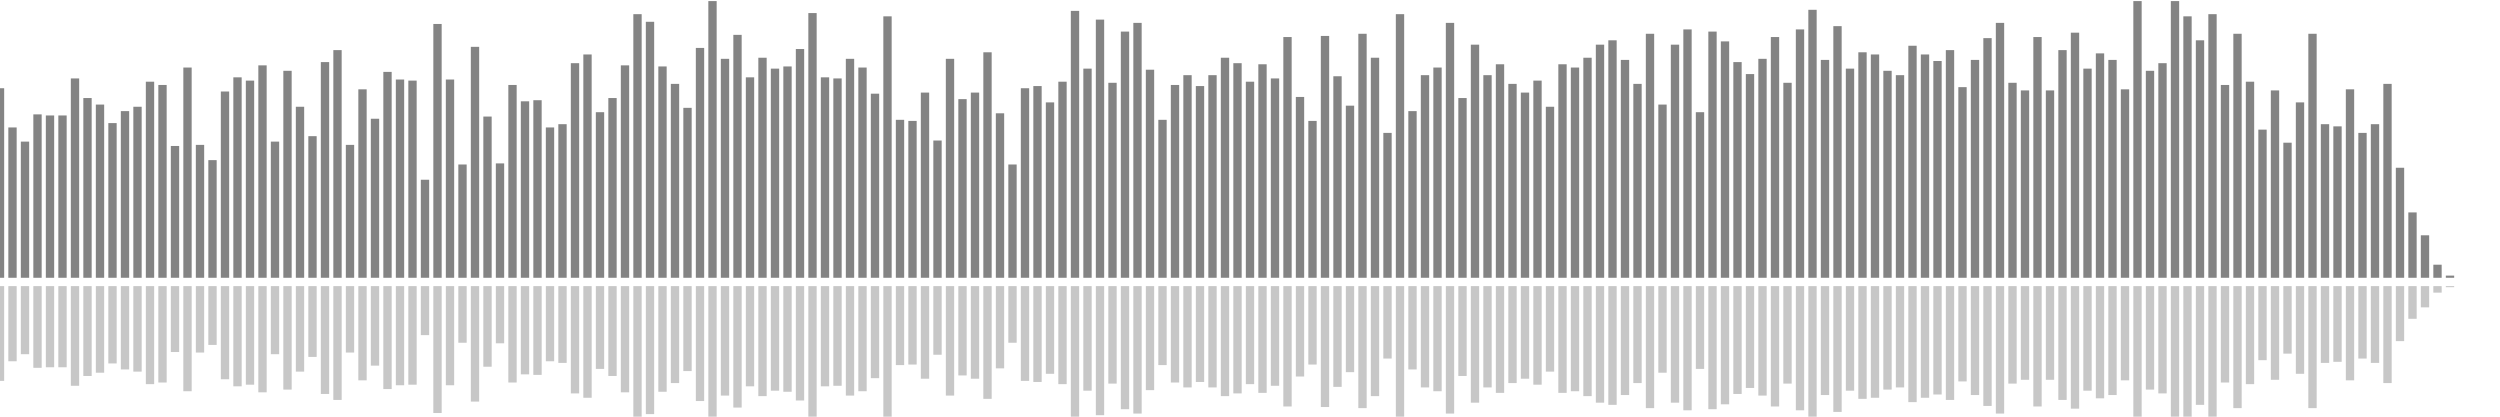 <?xml version="1.0" encoding="UTF-8"?>
<svg version="1.1" width="600" height="100" xmlns="http://www.w3.org/2000/svg">
  <line x1="0" y1="66.667" x2="0" y2="21.176" stroke="#848484" stroke-width="2"/>
  <line x1="0" y1="68.667" x2="0" y2="91.412" stroke="#c7c7c7" stroke-width="2"/>
  <line x1="3" y1="66.667" x2="3" y2="30.588" stroke="#848484" stroke-width="2"/>
  <line x1="3" y1="68.667" x2="3" y2="86.706" stroke="#c7c7c7" stroke-width="2"/>
  <line x1="6" y1="66.667" x2="6" y2="33.987" stroke="#848484" stroke-width="2"/>
  <line x1="6" y1="68.667" x2="6" y2="85.007" stroke="#c7c7c7" stroke-width="2"/>
  <line x1="9" y1="66.667" x2="9" y2="27.451" stroke="#848484" stroke-width="2"/>
  <line x1="9" y1="68.667" x2="9" y2="88.275" stroke="#c7c7c7" stroke-width="2"/>
  <line x1="12" y1="66.667" x2="12" y2="27.712" stroke="#848484" stroke-width="2"/>
  <line x1="12" y1="68.667" x2="12" y2="88.144" stroke="#c7c7c7" stroke-width="2"/>
  <line x1="15" y1="66.667" x2="15" y2="27.712" stroke="#848484" stroke-width="2"/>
  <line x1="15" y1="68.667" x2="15" y2="88.144" stroke="#c7c7c7" stroke-width="2"/>
  <line x1="18" y1="66.667" x2="18" y2="18.824" stroke="#848484" stroke-width="2"/>
  <line x1="18" y1="68.667" x2="18" y2="92.588" stroke="#c7c7c7" stroke-width="2"/>
  <line x1="21" y1="66.667" x2="21" y2="23.529" stroke="#848484" stroke-width="2"/>
  <line x1="21" y1="68.667" x2="21" y2="90.235" stroke="#c7c7c7" stroke-width="2"/>
  <line x1="24" y1="66.667" x2="24" y2="25.098" stroke="#848484" stroke-width="2"/>
  <line x1="24" y1="68.667" x2="24" y2="89.451" stroke="#c7c7c7" stroke-width="2"/>
  <line x1="27" y1="66.667" x2="27" y2="29.542" stroke="#848484" stroke-width="2"/>
  <line x1="27" y1="68.667" x2="27" y2="87.229" stroke="#c7c7c7" stroke-width="2"/>
  <line x1="30" y1="66.667" x2="30" y2="26.667" stroke="#848484" stroke-width="2"/>
  <line x1="30" y1="68.667" x2="30" y2="88.667" stroke="#c7c7c7" stroke-width="2"/>
  <line x1="33" y1="66.667" x2="33" y2="25.621" stroke="#848484" stroke-width="2"/>
  <line x1="33" y1="68.667" x2="33" y2="89.19" stroke="#c7c7c7" stroke-width="2"/>
  <line x1="36" y1="66.667" x2="36" y2="19.608" stroke="#848484" stroke-width="2"/>
  <line x1="36" y1="68.667" x2="36" y2="92.196" stroke="#c7c7c7" stroke-width="2"/>
  <line x1="39" y1="66.667" x2="39" y2="20.392" stroke="#848484" stroke-width="2"/>
  <line x1="39" y1="68.667" x2="39" y2="91.804" stroke="#c7c7c7" stroke-width="2"/>
  <line x1="42" y1="66.667" x2="42" y2="35.033" stroke="#848484" stroke-width="2"/>
  <line x1="42" y1="68.667" x2="42" y2="84.484" stroke="#c7c7c7" stroke-width="2"/>
  <line x1="45" y1="66.667" x2="45" y2="16.209" stroke="#848484" stroke-width="2"/>
  <line x1="45" y1="68.667" x2="45" y2="93.895" stroke="#c7c7c7" stroke-width="2"/>
  <line x1="48" y1="66.667" x2="48" y2="34.771" stroke="#848484" stroke-width="2"/>
  <line x1="48" y1="68.667" x2="48" y2="84.614" stroke="#c7c7c7" stroke-width="2"/>
  <line x1="51" y1="66.667" x2="51" y2="38.431" stroke="#848484" stroke-width="2"/>
  <line x1="51" y1="68.667" x2="51" y2="82.784" stroke="#c7c7c7" stroke-width="2"/>
  <line x1="54" y1="66.667" x2="54" y2="21.961" stroke="#848484" stroke-width="2"/>
  <line x1="54" y1="68.667" x2="54" y2="91.02" stroke="#c7c7c7" stroke-width="2"/>
  <line x1="57" y1="66.667" x2="57" y2="18.562" stroke="#848484" stroke-width="2"/>
  <line x1="57" y1="68.667" x2="57" y2="92.719" stroke="#c7c7c7" stroke-width="2"/>
  <line x1="60" y1="66.667" x2="60" y2="19.346" stroke="#848484" stroke-width="2"/>
  <line x1="60" y1="68.667" x2="60" y2="92.327" stroke="#c7c7c7" stroke-width="2"/>
  <line x1="63" y1="66.667" x2="63" y2="15.686" stroke="#848484" stroke-width="2"/>
  <line x1="63" y1="68.667" x2="63" y2="94.157" stroke="#c7c7c7" stroke-width="2"/>
  <line x1="66" y1="66.667" x2="66" y2="33.987" stroke="#848484" stroke-width="2"/>
  <line x1="66" y1="68.667" x2="66" y2="85.007" stroke="#c7c7c7" stroke-width="2"/>
  <line x1="69" y1="66.667" x2="69" y2="16.993" stroke="#848484" stroke-width="2"/>
  <line x1="69" y1="68.667" x2="69" y2="93.503" stroke="#c7c7c7" stroke-width="2"/>
  <line x1="72" y1="66.667" x2="72" y2="25.621" stroke="#848484" stroke-width="2"/>
  <line x1="72" y1="68.667" x2="72" y2="89.19" stroke="#c7c7c7" stroke-width="2"/>
  <line x1="75" y1="66.667" x2="75" y2="32.68" stroke="#848484" stroke-width="2"/>
  <line x1="75" y1="68.667" x2="75" y2="85.66" stroke="#c7c7c7" stroke-width="2"/>
  <line x1="78" y1="66.667" x2="78" y2="14.902" stroke="#848484" stroke-width="2"/>
  <line x1="78" y1="68.667" x2="78" y2="94.549" stroke="#c7c7c7" stroke-width="2"/>
  <line x1="81" y1="66.667" x2="81" y2="12.026" stroke="#848484" stroke-width="2"/>
  <line x1="81" y1="68.667" x2="81" y2="95.987" stroke="#c7c7c7" stroke-width="2"/>
  <line x1="84" y1="66.667" x2="84" y2="34.771" stroke="#848484" stroke-width="2"/>
  <line x1="84" y1="68.667" x2="84" y2="84.614" stroke="#c7c7c7" stroke-width="2"/>
  <line x1="87" y1="66.667" x2="87" y2="21.438" stroke="#848484" stroke-width="2"/>
  <line x1="87" y1="68.667" x2="87" y2="91.281" stroke="#c7c7c7" stroke-width="2"/>
  <line x1="90" y1="66.667" x2="90" y2="28.497" stroke="#848484" stroke-width="2"/>
  <line x1="90" y1="68.667" x2="90" y2="87.752" stroke="#c7c7c7" stroke-width="2"/>
  <line x1="93" y1="66.667" x2="93" y2="17.255" stroke="#848484" stroke-width="2"/>
  <line x1="93" y1="68.667" x2="93" y2="93.373" stroke="#c7c7c7" stroke-width="2"/>
  <line x1="96" y1="66.667" x2="96" y2="19.085" stroke="#848484" stroke-width="2"/>
  <line x1="96" y1="68.667" x2="96" y2="92.458" stroke="#c7c7c7" stroke-width="2"/>
  <line x1="99" y1="66.667" x2="99" y2="19.346" stroke="#848484" stroke-width="2"/>
  <line x1="99" y1="68.667" x2="99" y2="92.327" stroke="#c7c7c7" stroke-width="2"/>
  <line x1="102" y1="66.667" x2="102" y2="43.137" stroke="#848484" stroke-width="2"/>
  <line x1="102" y1="68.667" x2="102" y2="80.431" stroke="#c7c7c7" stroke-width="2"/>
  <line x1="105" y1="66.667" x2="105" y2="5.752" stroke="#848484" stroke-width="2"/>
  <line x1="105" y1="68.667" x2="105" y2="99.124" stroke="#c7c7c7" stroke-width="2"/>
  <line x1="108" y1="66.667" x2="108" y2="19.085" stroke="#848484" stroke-width="2"/>
  <line x1="108" y1="68.667" x2="108" y2="92.458" stroke="#c7c7c7" stroke-width="2"/>
  <line x1="111" y1="66.667" x2="111" y2="39.477" stroke="#848484" stroke-width="2"/>
  <line x1="111" y1="68.667" x2="111" y2="82.261" stroke="#c7c7c7" stroke-width="2"/>
  <line x1="114" y1="66.667" x2="114" y2="11.242" stroke="#848484" stroke-width="2"/>
  <line x1="114" y1="68.667" x2="114" y2="96.379" stroke="#c7c7c7" stroke-width="2"/>
  <line x1="117" y1="66.667" x2="117" y2="27.974" stroke="#848484" stroke-width="2"/>
  <line x1="117" y1="68.667" x2="117" y2="88.013" stroke="#c7c7c7" stroke-width="2"/>
  <line x1="120" y1="66.667" x2="120" y2="39.216" stroke="#848484" stroke-width="2"/>
  <line x1="120" y1="68.667" x2="120" y2="82.392" stroke="#c7c7c7" stroke-width="2"/>
  <line x1="123" y1="66.667" x2="123" y2="20.392" stroke="#848484" stroke-width="2"/>
  <line x1="123" y1="68.667" x2="123" y2="91.804" stroke="#c7c7c7" stroke-width="2"/>
  <line x1="126" y1="66.667" x2="126" y2="24.314" stroke="#848484" stroke-width="2"/>
  <line x1="126" y1="68.667" x2="126" y2="89.843" stroke="#c7c7c7" stroke-width="2"/>
  <line x1="129" y1="66.667" x2="129" y2="24.052" stroke="#848484" stroke-width="2"/>
  <line x1="129" y1="68.667" x2="129" y2="89.974" stroke="#c7c7c7" stroke-width="2"/>
  <line x1="132" y1="66.667" x2="132" y2="30.588" stroke="#848484" stroke-width="2"/>
  <line x1="132" y1="68.667" x2="132" y2="86.706" stroke="#c7c7c7" stroke-width="2"/>
  <line x1="135" y1="66.667" x2="135" y2="29.804" stroke="#848484" stroke-width="2"/>
  <line x1="135" y1="68.667" x2="135" y2="87.098" stroke="#c7c7c7" stroke-width="2"/>
  <line x1="138" y1="66.667" x2="138" y2="15.163" stroke="#848484" stroke-width="2"/>
  <line x1="138" y1="68.667" x2="138" y2="94.418" stroke="#c7c7c7" stroke-width="2"/>
  <line x1="141" y1="66.667" x2="141" y2="13.072" stroke="#848484" stroke-width="2"/>
  <line x1="141" y1="68.667" x2="141" y2="95.464" stroke="#c7c7c7" stroke-width="2"/>
  <line x1="144" y1="66.667" x2="144" y2="26.928" stroke="#848484" stroke-width="2"/>
  <line x1="144" y1="68.667" x2="144" y2="88.536" stroke="#c7c7c7" stroke-width="2"/>
  <line x1="147" y1="66.667" x2="147" y2="23.529" stroke="#848484" stroke-width="2"/>
  <line x1="147" y1="68.667" x2="147" y2="90.235" stroke="#c7c7c7" stroke-width="2"/>
  <line x1="150" y1="66.667" x2="150" y2="15.686" stroke="#848484" stroke-width="2"/>
  <line x1="150" y1="68.667" x2="150" y2="94.157" stroke="#c7c7c7" stroke-width="2"/>
  <line x1="153" y1="66.667" x2="153" y2="3.399" stroke="#848484" stroke-width="2"/>
  <line x1="153" y1="68.667" x2="153" y2="100.301" stroke="#c7c7c7" stroke-width="2"/>
  <line x1="156" y1="66.667" x2="156" y2="5.229" stroke="#848484" stroke-width="2"/>
  <line x1="156" y1="68.667" x2="156" y2="99.386" stroke="#c7c7c7" stroke-width="2"/>
  <line x1="159" y1="66.667" x2="159" y2="15.948" stroke="#848484" stroke-width="2"/>
  <line x1="159" y1="68.667" x2="159" y2="94.026" stroke="#c7c7c7" stroke-width="2"/>
  <line x1="162" y1="66.667" x2="162" y2="20.131" stroke="#848484" stroke-width="2"/>
  <line x1="162" y1="68.667" x2="162" y2="91.935" stroke="#c7c7c7" stroke-width="2"/>
  <line x1="165" y1="66.667" x2="165" y2="25.882" stroke="#848484" stroke-width="2"/>
  <line x1="165" y1="68.667" x2="165" y2="89.059" stroke="#c7c7c7" stroke-width="2"/>
  <line x1="168" y1="66.667" x2="168" y2="11.503" stroke="#848484" stroke-width="2"/>
  <line x1="168" y1="68.667" x2="168" y2="96.248" stroke="#c7c7c7" stroke-width="2"/>
  <line x1="171" y1="66.667" x2="171" y2="0.261" stroke="#848484" stroke-width="2"/>
  <line x1="171" y1="68.667" x2="171" y2="101.869" stroke="#c7c7c7" stroke-width="2"/>
  <line x1="174" y1="66.667" x2="174" y2="14.118" stroke="#848484" stroke-width="2"/>
  <line x1="174" y1="68.667" x2="174" y2="94.941" stroke="#c7c7c7" stroke-width="2"/>
  <line x1="177" y1="66.667" x2="177" y2="8.366" stroke="#848484" stroke-width="2"/>
  <line x1="177" y1="68.667" x2="177" y2="97.817" stroke="#c7c7c7" stroke-width="2"/>
  <line x1="180" y1="66.667" x2="180" y2="18.562" stroke="#848484" stroke-width="2"/>
  <line x1="180" y1="68.667" x2="180" y2="92.719" stroke="#c7c7c7" stroke-width="2"/>
  <line x1="183" y1="66.667" x2="183" y2="13.856" stroke="#848484" stroke-width="2"/>
  <line x1="183" y1="68.667" x2="183" y2="95.072" stroke="#c7c7c7" stroke-width="2"/>
  <line x1="186" y1="66.667" x2="186" y2="16.471" stroke="#848484" stroke-width="2"/>
  <line x1="186" y1="68.667" x2="186" y2="93.765" stroke="#c7c7c7" stroke-width="2"/>
  <line x1="189" y1="66.667" x2="189" y2="15.948" stroke="#848484" stroke-width="2"/>
  <line x1="189" y1="68.667" x2="189" y2="94.026" stroke="#c7c7c7" stroke-width="2"/>
  <line x1="192" y1="66.667" x2="192" y2="11.765" stroke="#848484" stroke-width="2"/>
  <line x1="192" y1="68.667" x2="192" y2="96.118" stroke="#c7c7c7" stroke-width="2"/>
  <line x1="195" y1="66.667" x2="195" y2="3.137" stroke="#848484" stroke-width="2"/>
  <line x1="195" y1="68.667" x2="195" y2="100.431" stroke="#c7c7c7" stroke-width="2"/>
  <line x1="198" y1="66.667" x2="198" y2="18.562" stroke="#848484" stroke-width="2"/>
  <line x1="198" y1="68.667" x2="198" y2="92.719" stroke="#c7c7c7" stroke-width="2"/>
  <line x1="201" y1="66.667" x2="201" y2="18.824" stroke="#848484" stroke-width="2"/>
  <line x1="201" y1="68.667" x2="201" y2="92.588" stroke="#c7c7c7" stroke-width="2"/>
  <line x1="204" y1="66.667" x2="204" y2="14.118" stroke="#848484" stroke-width="2"/>
  <line x1="204" y1="68.667" x2="204" y2="94.941" stroke="#c7c7c7" stroke-width="2"/>
  <line x1="207" y1="66.667" x2="207" y2="16.209" stroke="#848484" stroke-width="2"/>
  <line x1="207" y1="68.667" x2="207" y2="93.895" stroke="#c7c7c7" stroke-width="2"/>
  <line x1="210" y1="66.667" x2="210" y2="22.484" stroke="#848484" stroke-width="2"/>
  <line x1="210" y1="68.667" x2="210" y2="90.758" stroke="#c7c7c7" stroke-width="2"/>
  <line x1="213" y1="66.667" x2="213" y2="3.922" stroke="#848484" stroke-width="2"/>
  <line x1="213" y1="68.667" x2="213" y2="100.039" stroke="#c7c7c7" stroke-width="2"/>
  <line x1="216" y1="66.667" x2="216" y2="28.758" stroke="#848484" stroke-width="2"/>
  <line x1="216" y1="68.667" x2="216" y2="87.621" stroke="#c7c7c7" stroke-width="2"/>
  <line x1="219" y1="66.667" x2="219" y2="29.02" stroke="#848484" stroke-width="2"/>
  <line x1="219" y1="68.667" x2="219" y2="87.49" stroke="#c7c7c7" stroke-width="2"/>
  <line x1="222" y1="66.667" x2="222" y2="22.222" stroke="#848484" stroke-width="2"/>
  <line x1="222" y1="68.667" x2="222" y2="90.889" stroke="#c7c7c7" stroke-width="2"/>
  <line x1="225" y1="66.667" x2="225" y2="33.725" stroke="#848484" stroke-width="2"/>
  <line x1="225" y1="68.667" x2="225" y2="85.137" stroke="#c7c7c7" stroke-width="2"/>
  <line x1="228" y1="66.667" x2="228" y2="14.118" stroke="#848484" stroke-width="2"/>
  <line x1="228" y1="68.667" x2="228" y2="94.941" stroke="#c7c7c7" stroke-width="2"/>
  <line x1="231" y1="66.667" x2="231" y2="23.791" stroke="#848484" stroke-width="2"/>
  <line x1="231" y1="68.667" x2="231" y2="90.105" stroke="#c7c7c7" stroke-width="2"/>
  <line x1="234" y1="66.667" x2="234" y2="22.222" stroke="#848484" stroke-width="2"/>
  <line x1="234" y1="68.667" x2="234" y2="90.889" stroke="#c7c7c7" stroke-width="2"/>
  <line x1="237" y1="66.667" x2="237" y2="12.549" stroke="#848484" stroke-width="2"/>
  <line x1="237" y1="68.667" x2="237" y2="95.725" stroke="#c7c7c7" stroke-width="2"/>
  <line x1="240" y1="66.667" x2="240" y2="27.19" stroke="#848484" stroke-width="2"/>
  <line x1="240" y1="68.667" x2="240" y2="88.405" stroke="#c7c7c7" stroke-width="2"/>
  <line x1="243" y1="66.667" x2="243" y2="39.477" stroke="#848484" stroke-width="2"/>
  <line x1="243" y1="68.667" x2="243" y2="82.261" stroke="#c7c7c7" stroke-width="2"/>
  <line x1="246" y1="66.667" x2="246" y2="21.176" stroke="#848484" stroke-width="2"/>
  <line x1="246" y1="68.667" x2="246" y2="91.412" stroke="#c7c7c7" stroke-width="2"/>
  <line x1="249" y1="66.667" x2="249" y2="20.654" stroke="#848484" stroke-width="2"/>
  <line x1="249" y1="68.667" x2="249" y2="91.673" stroke="#c7c7c7" stroke-width="2"/>
  <line x1="252" y1="66.667" x2="252" y2="24.575" stroke="#848484" stroke-width="2"/>
  <line x1="252" y1="68.667" x2="252" y2="89.712" stroke="#c7c7c7" stroke-width="2"/>
  <line x1="255" y1="66.667" x2="255" y2="19.608" stroke="#848484" stroke-width="2"/>
  <line x1="255" y1="68.667" x2="255" y2="92.196" stroke="#c7c7c7" stroke-width="2"/>
  <line x1="258" y1="66.667" x2="258" y2="2.614" stroke="#848484" stroke-width="2"/>
  <line x1="258" y1="68.667" x2="258" y2="100.693" stroke="#c7c7c7" stroke-width="2"/>
  <line x1="261" y1="66.667" x2="261" y2="16.471" stroke="#848484" stroke-width="2"/>
  <line x1="261" y1="68.667" x2="261" y2="93.765" stroke="#c7c7c7" stroke-width="2"/>
  <line x1="264" y1="66.667" x2="264" y2="4.706" stroke="#848484" stroke-width="2"/>
  <line x1="264" y1="68.667" x2="264" y2="99.647" stroke="#c7c7c7" stroke-width="2"/>
  <line x1="267" y1="66.667" x2="267" y2="19.869" stroke="#848484" stroke-width="2"/>
  <line x1="267" y1="68.667" x2="267" y2="92.065" stroke="#c7c7c7" stroke-width="2"/>
  <line x1="270" y1="66.667" x2="270" y2="7.582" stroke="#848484" stroke-width="2"/>
  <line x1="270" y1="68.667" x2="270" y2="98.209" stroke="#c7c7c7" stroke-width="2"/>
  <line x1="273" y1="66.667" x2="273" y2="5.49" stroke="#848484" stroke-width="2"/>
  <line x1="273" y1="68.667" x2="273" y2="99.255" stroke="#c7c7c7" stroke-width="2"/>
  <line x1="276" y1="66.667" x2="276" y2="16.732" stroke="#848484" stroke-width="2"/>
  <line x1="276" y1="68.667" x2="276" y2="93.634" stroke="#c7c7c7" stroke-width="2"/>
  <line x1="279" y1="66.667" x2="279" y2="28.758" stroke="#848484" stroke-width="2"/>
  <line x1="279" y1="68.667" x2="279" y2="87.621" stroke="#c7c7c7" stroke-width="2"/>
  <line x1="282" y1="66.667" x2="282" y2="20.392" stroke="#848484" stroke-width="2"/>
  <line x1="282" y1="68.667" x2="282" y2="91.804" stroke="#c7c7c7" stroke-width="2"/>
  <line x1="285" y1="66.667" x2="285" y2="18.039" stroke="#848484" stroke-width="2"/>
  <line x1="285" y1="68.667" x2="285" y2="92.98" stroke="#c7c7c7" stroke-width="2"/>
  <line x1="288" y1="66.667" x2="288" y2="20.654" stroke="#848484" stroke-width="2"/>
  <line x1="288" y1="68.667" x2="288" y2="91.673" stroke="#c7c7c7" stroke-width="2"/>
  <line x1="291" y1="66.667" x2="291" y2="18.039" stroke="#848484" stroke-width="2"/>
  <line x1="291" y1="68.667" x2="291" y2="92.98" stroke="#c7c7c7" stroke-width="2"/>
  <line x1="294" y1="66.667" x2="294" y2="13.856" stroke="#848484" stroke-width="2"/>
  <line x1="294" y1="68.667" x2="294" y2="95.072" stroke="#c7c7c7" stroke-width="2"/>
  <line x1="297" y1="66.667" x2="297" y2="15.163" stroke="#848484" stroke-width="2"/>
  <line x1="297" y1="68.667" x2="297" y2="94.418" stroke="#c7c7c7" stroke-width="2"/>
  <line x1="300" y1="66.667" x2="300" y2="19.608" stroke="#848484" stroke-width="2"/>
  <line x1="300" y1="68.667" x2="300" y2="92.196" stroke="#c7c7c7" stroke-width="2"/>
  <line x1="303" y1="66.667" x2="303" y2="15.425" stroke="#848484" stroke-width="2"/>
  <line x1="303" y1="68.667" x2="303" y2="94.288" stroke="#c7c7c7" stroke-width="2"/>
  <line x1="306" y1="66.667" x2="306" y2="18.824" stroke="#848484" stroke-width="2"/>
  <line x1="306" y1="68.667" x2="306" y2="92.588" stroke="#c7c7c7" stroke-width="2"/>
  <line x1="309" y1="66.667" x2="309" y2="8.889" stroke="#848484" stroke-width="2"/>
  <line x1="309" y1="68.667" x2="309" y2="97.556" stroke="#c7c7c7" stroke-width="2"/>
  <line x1="312" y1="66.667" x2="312" y2="23.268" stroke="#848484" stroke-width="2"/>
  <line x1="312" y1="68.667" x2="312" y2="90.366" stroke="#c7c7c7" stroke-width="2"/>
  <line x1="315" y1="66.667" x2="315" y2="29.02" stroke="#848484" stroke-width="2"/>
  <line x1="315" y1="68.667" x2="315" y2="87.49" stroke="#c7c7c7" stroke-width="2"/>
  <line x1="318" y1="66.667" x2="318" y2="8.627" stroke="#848484" stroke-width="2"/>
  <line x1="318" y1="68.667" x2="318" y2="97.686" stroke="#c7c7c7" stroke-width="2"/>
  <line x1="321" y1="66.667" x2="321" y2="18.301" stroke="#848484" stroke-width="2"/>
  <line x1="321" y1="68.667" x2="321" y2="92.85" stroke="#c7c7c7" stroke-width="2"/>
  <line x1="324" y1="66.667" x2="324" y2="25.359" stroke="#848484" stroke-width="2"/>
  <line x1="324" y1="68.667" x2="324" y2="89.32" stroke="#c7c7c7" stroke-width="2"/>
  <line x1="327" y1="66.667" x2="327" y2="8.105" stroke="#848484" stroke-width="2"/>
  <line x1="327" y1="68.667" x2="327" y2="97.948" stroke="#c7c7c7" stroke-width="2"/>
  <line x1="330" y1="66.667" x2="330" y2="13.856" stroke="#848484" stroke-width="2"/>
  <line x1="330" y1="68.667" x2="330" y2="95.072" stroke="#c7c7c7" stroke-width="2"/>
  <line x1="333" y1="66.667" x2="333" y2="31.895" stroke="#848484" stroke-width="2"/>
  <line x1="333" y1="68.667" x2="333" y2="86.052" stroke="#c7c7c7" stroke-width="2"/>
  <line x1="336" y1="66.667" x2="336" y2="3.399" stroke="#848484" stroke-width="2"/>
  <line x1="336" y1="68.667" x2="336" y2="100.301" stroke="#c7c7c7" stroke-width="2"/>
  <line x1="339" y1="66.667" x2="339" y2="26.667" stroke="#848484" stroke-width="2"/>
  <line x1="339" y1="68.667" x2="339" y2="88.667" stroke="#c7c7c7" stroke-width="2"/>
  <line x1="342" y1="66.667" x2="342" y2="18.039" stroke="#848484" stroke-width="2"/>
  <line x1="342" y1="68.667" x2="342" y2="92.98" stroke="#c7c7c7" stroke-width="2"/>
  <line x1="345" y1="66.667" x2="345" y2="16.209" stroke="#848484" stroke-width="2"/>
  <line x1="345" y1="68.667" x2="345" y2="93.895" stroke="#c7c7c7" stroke-width="2"/>
  <line x1="348" y1="66.667" x2="348" y2="5.49" stroke="#848484" stroke-width="2"/>
  <line x1="348" y1="68.667" x2="348" y2="99.255" stroke="#c7c7c7" stroke-width="2"/>
  <line x1="351" y1="66.667" x2="351" y2="23.529" stroke="#848484" stroke-width="2"/>
  <line x1="351" y1="68.667" x2="351" y2="90.235" stroke="#c7c7c7" stroke-width="2"/>
  <line x1="354" y1="66.667" x2="354" y2="10.719" stroke="#848484" stroke-width="2"/>
  <line x1="354" y1="68.667" x2="354" y2="96.641" stroke="#c7c7c7" stroke-width="2"/>
  <line x1="357" y1="66.667" x2="357" y2="18.039" stroke="#848484" stroke-width="2"/>
  <line x1="357" y1="68.667" x2="357" y2="92.98" stroke="#c7c7c7" stroke-width="2"/>
  <line x1="360" y1="66.667" x2="360" y2="15.425" stroke="#848484" stroke-width="2"/>
  <line x1="360" y1="68.667" x2="360" y2="94.288" stroke="#c7c7c7" stroke-width="2"/>
  <line x1="363" y1="66.667" x2="363" y2="20.131" stroke="#848484" stroke-width="2"/>
  <line x1="363" y1="68.667" x2="363" y2="91.935" stroke="#c7c7c7" stroke-width="2"/>
  <line x1="366" y1="66.667" x2="366" y2="22.222" stroke="#848484" stroke-width="2"/>
  <line x1="366" y1="68.667" x2="366" y2="90.889" stroke="#c7c7c7" stroke-width="2"/>
  <line x1="369" y1="66.667" x2="369" y2="19.346" stroke="#848484" stroke-width="2"/>
  <line x1="369" y1="68.667" x2="369" y2="92.327" stroke="#c7c7c7" stroke-width="2"/>
  <line x1="372" y1="66.667" x2="372" y2="25.621" stroke="#848484" stroke-width="2"/>
  <line x1="372" y1="68.667" x2="372" y2="89.19" stroke="#c7c7c7" stroke-width="2"/>
  <line x1="375" y1="66.667" x2="375" y2="15.425" stroke="#848484" stroke-width="2"/>
  <line x1="375" y1="68.667" x2="375" y2="94.288" stroke="#c7c7c7" stroke-width="2"/>
  <line x1="378" y1="66.667" x2="378" y2="16.209" stroke="#848484" stroke-width="2"/>
  <line x1="378" y1="68.667" x2="378" y2="93.895" stroke="#c7c7c7" stroke-width="2"/>
  <line x1="381" y1="66.667" x2="381" y2="13.856" stroke="#848484" stroke-width="2"/>
  <line x1="381" y1="68.667" x2="381" y2="95.072" stroke="#c7c7c7" stroke-width="2"/>
  <line x1="384" y1="66.667" x2="384" y2="10.719" stroke="#848484" stroke-width="2"/>
  <line x1="384" y1="68.667" x2="384" y2="96.641" stroke="#c7c7c7" stroke-width="2"/>
  <line x1="387" y1="66.667" x2="387" y2="9.673" stroke="#848484" stroke-width="2"/>
  <line x1="387" y1="68.667" x2="387" y2="97.163" stroke="#c7c7c7" stroke-width="2"/>
  <line x1="390" y1="66.667" x2="390" y2="14.379" stroke="#848484" stroke-width="2"/>
  <line x1="390" y1="68.667" x2="390" y2="94.81" stroke="#c7c7c7" stroke-width="2"/>
  <line x1="393" y1="66.667" x2="393" y2="20.131" stroke="#848484" stroke-width="2"/>
  <line x1="393" y1="68.667" x2="393" y2="91.935" stroke="#c7c7c7" stroke-width="2"/>
  <line x1="396" y1="66.667" x2="396" y2="8.105" stroke="#848484" stroke-width="2"/>
  <line x1="396" y1="68.667" x2="396" y2="97.948" stroke="#c7c7c7" stroke-width="2"/>
  <line x1="399" y1="66.667" x2="399" y2="25.098" stroke="#848484" stroke-width="2"/>
  <line x1="399" y1="68.667" x2="399" y2="89.451" stroke="#c7c7c7" stroke-width="2"/>
  <line x1="402" y1="66.667" x2="402" y2="10.719" stroke="#848484" stroke-width="2"/>
  <line x1="402" y1="68.667" x2="402" y2="96.641" stroke="#c7c7c7" stroke-width="2"/>
  <line x1="405" y1="66.667" x2="405" y2="7.059" stroke="#848484" stroke-width="2"/>
  <line x1="405" y1="68.667" x2="405" y2="98.471" stroke="#c7c7c7" stroke-width="2"/>
  <line x1="408" y1="66.667" x2="408" y2="26.928" stroke="#848484" stroke-width="2"/>
  <line x1="408" y1="68.667" x2="408" y2="88.536" stroke="#c7c7c7" stroke-width="2"/>
  <line x1="411" y1="66.667" x2="411" y2="7.582" stroke="#848484" stroke-width="2"/>
  <line x1="411" y1="68.667" x2="411" y2="98.209" stroke="#c7c7c7" stroke-width="2"/>
  <line x1="414" y1="66.667" x2="414" y2="9.935" stroke="#848484" stroke-width="2"/>
  <line x1="414" y1="68.667" x2="414" y2="97.033" stroke="#c7c7c7" stroke-width="2"/>
  <line x1="417" y1="66.667" x2="417" y2="14.902" stroke="#848484" stroke-width="2"/>
  <line x1="417" y1="68.667" x2="417" y2="94.549" stroke="#c7c7c7" stroke-width="2"/>
  <line x1="420" y1="66.667" x2="420" y2="17.778" stroke="#848484" stroke-width="2"/>
  <line x1="420" y1="68.667" x2="420" y2="93.111" stroke="#c7c7c7" stroke-width="2"/>
  <line x1="423" y1="66.667" x2="423" y2="14.118" stroke="#848484" stroke-width="2"/>
  <line x1="423" y1="68.667" x2="423" y2="94.941" stroke="#c7c7c7" stroke-width="2"/>
  <line x1="426" y1="66.667" x2="426" y2="8.889" stroke="#848484" stroke-width="2"/>
  <line x1="426" y1="68.667" x2="426" y2="97.556" stroke="#c7c7c7" stroke-width="2"/>
  <line x1="429" y1="66.667" x2="429" y2="19.869" stroke="#848484" stroke-width="2"/>
  <line x1="429" y1="68.667" x2="429" y2="92.065" stroke="#c7c7c7" stroke-width="2"/>
  <line x1="432" y1="66.667" x2="432" y2="7.059" stroke="#848484" stroke-width="2"/>
  <line x1="432" y1="68.667" x2="432" y2="98.471" stroke="#c7c7c7" stroke-width="2"/>
  <line x1="435" y1="66.667" x2="435" y2="2.353" stroke="#848484" stroke-width="2"/>
  <line x1="435" y1="68.667" x2="435" y2="100.824" stroke="#c7c7c7" stroke-width="2"/>
  <line x1="438" y1="66.667" x2="438" y2="14.379" stroke="#848484" stroke-width="2"/>
  <line x1="438" y1="68.667" x2="438" y2="94.81" stroke="#c7c7c7" stroke-width="2"/>
  <line x1="441" y1="66.667" x2="441" y2="6.275" stroke="#848484" stroke-width="2"/>
  <line x1="441" y1="68.667" x2="441" y2="98.863" stroke="#c7c7c7" stroke-width="2"/>
  <line x1="444" y1="66.667" x2="444" y2="16.471" stroke="#848484" stroke-width="2"/>
  <line x1="444" y1="68.667" x2="444" y2="93.765" stroke="#c7c7c7" stroke-width="2"/>
  <line x1="447" y1="66.667" x2="447" y2="12.549" stroke="#848484" stroke-width="2"/>
  <line x1="447" y1="68.667" x2="447" y2="95.725" stroke="#c7c7c7" stroke-width="2"/>
  <line x1="450" y1="66.667" x2="450" y2="13.072" stroke="#848484" stroke-width="2"/>
  <line x1="450" y1="68.667" x2="450" y2="95.464" stroke="#c7c7c7" stroke-width="2"/>
  <line x1="453" y1="66.667" x2="453" y2="16.993" stroke="#848484" stroke-width="2"/>
  <line x1="453" y1="68.667" x2="453" y2="93.503" stroke="#c7c7c7" stroke-width="2"/>
  <line x1="456" y1="66.667" x2="456" y2="18.039" stroke="#848484" stroke-width="2"/>
  <line x1="456" y1="68.667" x2="456" y2="92.98" stroke="#c7c7c7" stroke-width="2"/>
  <line x1="459" y1="66.667" x2="459" y2="10.98" stroke="#848484" stroke-width="2"/>
  <line x1="459" y1="68.667" x2="459" y2="96.51" stroke="#c7c7c7" stroke-width="2"/>
  <line x1="462" y1="66.667" x2="462" y2="13.072" stroke="#848484" stroke-width="2"/>
  <line x1="462" y1="68.667" x2="462" y2="95.464" stroke="#c7c7c7" stroke-width="2"/>
  <line x1="465" y1="66.667" x2="465" y2="14.641" stroke="#848484" stroke-width="2"/>
  <line x1="465" y1="68.667" x2="465" y2="94.68" stroke="#c7c7c7" stroke-width="2"/>
  <line x1="468" y1="66.667" x2="468" y2="12.026" stroke="#848484" stroke-width="2"/>
  <line x1="468" y1="68.667" x2="468" y2="95.987" stroke="#c7c7c7" stroke-width="2"/>
  <line x1="471" y1="66.667" x2="471" y2="20.915" stroke="#848484" stroke-width="2"/>
  <line x1="471" y1="68.667" x2="471" y2="91.542" stroke="#c7c7c7" stroke-width="2"/>
  <line x1="474" y1="66.667" x2="474" y2="14.379" stroke="#848484" stroke-width="2"/>
  <line x1="474" y1="68.667" x2="474" y2="94.81" stroke="#c7c7c7" stroke-width="2"/>
  <line x1="477" y1="66.667" x2="477" y2="9.15" stroke="#848484" stroke-width="2"/>
  <line x1="477" y1="68.667" x2="477" y2="97.425" stroke="#c7c7c7" stroke-width="2"/>
  <line x1="480" y1="66.667" x2="480" y2="5.49" stroke="#848484" stroke-width="2"/>
  <line x1="480" y1="68.667" x2="480" y2="99.255" stroke="#c7c7c7" stroke-width="2"/>
  <line x1="483" y1="66.667" x2="483" y2="19.869" stroke="#848484" stroke-width="2"/>
  <line x1="483" y1="68.667" x2="483" y2="92.065" stroke="#c7c7c7" stroke-width="2"/>
  <line x1="486" y1="66.667" x2="486" y2="21.699" stroke="#848484" stroke-width="2"/>
  <line x1="486" y1="68.667" x2="486" y2="91.15" stroke="#c7c7c7" stroke-width="2"/>
  <line x1="489" y1="66.667" x2="489" y2="8.889" stroke="#848484" stroke-width="2"/>
  <line x1="489" y1="68.667" x2="489" y2="97.556" stroke="#c7c7c7" stroke-width="2"/>
  <line x1="492" y1="66.667" x2="492" y2="21.699" stroke="#848484" stroke-width="2"/>
  <line x1="492" y1="68.667" x2="492" y2="91.15" stroke="#c7c7c7" stroke-width="2"/>
  <line x1="495" y1="66.667" x2="495" y2="12.026" stroke="#848484" stroke-width="2"/>
  <line x1="495" y1="68.667" x2="495" y2="95.987" stroke="#c7c7c7" stroke-width="2"/>
  <line x1="498" y1="66.667" x2="498" y2="7.843" stroke="#848484" stroke-width="2"/>
  <line x1="498" y1="68.667" x2="498" y2="98.078" stroke="#c7c7c7" stroke-width="2"/>
  <line x1="501" y1="66.667" x2="501" y2="16.471" stroke="#848484" stroke-width="2"/>
  <line x1="501" y1="68.667" x2="501" y2="93.765" stroke="#c7c7c7" stroke-width="2"/>
  <line x1="504" y1="66.667" x2="504" y2="12.81" stroke="#848484" stroke-width="2"/>
  <line x1="504" y1="68.667" x2="504" y2="95.595" stroke="#c7c7c7" stroke-width="2"/>
  <line x1="507" y1="66.667" x2="507" y2="14.379" stroke="#848484" stroke-width="2"/>
  <line x1="507" y1="68.667" x2="507" y2="94.81" stroke="#c7c7c7" stroke-width="2"/>
  <line x1="510" y1="66.667" x2="510" y2="21.438" stroke="#848484" stroke-width="2"/>
  <line x1="510" y1="68.667" x2="510" y2="91.281" stroke="#c7c7c7" stroke-width="2"/>
  <line x1="513" y1="66.667" x2="513" y2="0.261" stroke="#848484" stroke-width="2"/>
  <line x1="513" y1="68.667" x2="513" y2="101.869" stroke="#c7c7c7" stroke-width="2"/>
  <line x1="516" y1="66.667" x2="516" y2="16.993" stroke="#848484" stroke-width="2"/>
  <line x1="516" y1="68.667" x2="516" y2="93.503" stroke="#c7c7c7" stroke-width="2"/>
  <line x1="519" y1="66.667" x2="519" y2="15.163" stroke="#848484" stroke-width="2"/>
  <line x1="519" y1="68.667" x2="519" y2="94.418" stroke="#c7c7c7" stroke-width="2"/>
  <line x1="522" y1="66.667" x2="522" y2="0.261" stroke="#848484" stroke-width="2"/>
  <line x1="522" y1="68.667" x2="522" y2="101.869" stroke="#c7c7c7" stroke-width="2"/>
  <line x1="525" y1="66.667" x2="525" y2="3.922" stroke="#848484" stroke-width="2"/>
  <line x1="525" y1="68.667" x2="525" y2="100.039" stroke="#c7c7c7" stroke-width="2"/>
  <line x1="528" y1="66.667" x2="528" y2="9.673" stroke="#848484" stroke-width="2"/>
  <line x1="528" y1="68.667" x2="528" y2="97.163" stroke="#c7c7c7" stroke-width="2"/>
  <line x1="531" y1="66.667" x2="531" y2="3.399" stroke="#848484" stroke-width="2"/>
  <line x1="531" y1="68.667" x2="531" y2="100.301" stroke="#c7c7c7" stroke-width="2"/>
  <line x1="534" y1="66.667" x2="534" y2="20.392" stroke="#848484" stroke-width="2"/>
  <line x1="534" y1="68.667" x2="534" y2="91.804" stroke="#c7c7c7" stroke-width="2"/>
  <line x1="537" y1="66.667" x2="537" y2="8.105" stroke="#848484" stroke-width="2"/>
  <line x1="537" y1="68.667" x2="537" y2="97.948" stroke="#c7c7c7" stroke-width="2"/>
  <line x1="540" y1="66.667" x2="540" y2="19.608" stroke="#848484" stroke-width="2"/>
  <line x1="540" y1="68.667" x2="540" y2="92.196" stroke="#c7c7c7" stroke-width="2"/>
  <line x1="543" y1="66.667" x2="543" y2="31.111" stroke="#848484" stroke-width="2"/>
  <line x1="543" y1="68.667" x2="543" y2="86.444" stroke="#c7c7c7" stroke-width="2"/>
  <line x1="546" y1="66.667" x2="546" y2="21.699" stroke="#848484" stroke-width="2"/>
  <line x1="546" y1="68.667" x2="546" y2="91.15" stroke="#c7c7c7" stroke-width="2"/>
  <line x1="549" y1="66.667" x2="549" y2="34.248" stroke="#848484" stroke-width="2"/>
  <line x1="549" y1="68.667" x2="549" y2="84.876" stroke="#c7c7c7" stroke-width="2"/>
  <line x1="552" y1="66.667" x2="552" y2="24.575" stroke="#848484" stroke-width="2"/>
  <line x1="552" y1="68.667" x2="552" y2="89.712" stroke="#c7c7c7" stroke-width="2"/>
  <line x1="555" y1="66.667" x2="555" y2="8.105" stroke="#848484" stroke-width="2"/>
  <line x1="555" y1="68.667" x2="555" y2="97.948" stroke="#c7c7c7" stroke-width="2"/>
  <line x1="558" y1="66.667" x2="558" y2="29.804" stroke="#848484" stroke-width="2"/>
  <line x1="558" y1="68.667" x2="558" y2="87.098" stroke="#c7c7c7" stroke-width="2"/>
  <line x1="561" y1="66.667" x2="561" y2="30.327" stroke="#848484" stroke-width="2"/>
  <line x1="561" y1="68.667" x2="561" y2="86.837" stroke="#c7c7c7" stroke-width="2"/>
  <line x1="564" y1="66.667" x2="564" y2="21.438" stroke="#848484" stroke-width="2"/>
  <line x1="564" y1="68.667" x2="564" y2="91.281" stroke="#c7c7c7" stroke-width="2"/>
  <line x1="567" y1="66.667" x2="567" y2="31.895" stroke="#848484" stroke-width="2"/>
  <line x1="567" y1="68.667" x2="567" y2="86.052" stroke="#c7c7c7" stroke-width="2"/>
  <line x1="570" y1="66.667" x2="570" y2="29.804" stroke="#848484" stroke-width="2"/>
  <line x1="570" y1="68.667" x2="570" y2="87.098" stroke="#c7c7c7" stroke-width="2"/>
  <line x1="573" y1="66.667" x2="573" y2="20.131" stroke="#848484" stroke-width="2"/>
  <line x1="573" y1="68.667" x2="573" y2="91.935" stroke="#c7c7c7" stroke-width="2"/>
  <line x1="576" y1="66.667" x2="576" y2="40.261" stroke="#848484" stroke-width="2"/>
  <line x1="576" y1="68.667" x2="576" y2="81.869" stroke="#c7c7c7" stroke-width="2"/>
  <line x1="579" y1="66.667" x2="579" y2="50.98" stroke="#848484" stroke-width="2"/>
  <line x1="579" y1="68.667" x2="579" y2="76.51" stroke="#c7c7c7" stroke-width="2"/>
  <line x1="582" y1="66.667" x2="582" y2="56.471" stroke="#848484" stroke-width="2"/>
  <line x1="582" y1="68.667" x2="582" y2="73.765" stroke="#c7c7c7" stroke-width="2"/>
  <line x1="585" y1="66.667" x2="585" y2="63.529" stroke="#848484" stroke-width="2"/>
  <line x1="585" y1="68.667" x2="585" y2="70.235" stroke="#c7c7c7" stroke-width="2"/>
  <line x1="588" y1="66.667" x2="588" y2="66.144" stroke="#848484" stroke-width="2"/>
  <line x1="588" y1="68.667" x2="588" y2="68.928" stroke="#c7c7c7" stroke-width="2"/>
  <line x1="591" y1="66.667" x2="591" y2="66.667" stroke="#848484" stroke-width="2"/>
  <line x1="591" y1="68.667" x2="591" y2="68.667" stroke="#c7c7c7" stroke-width="2"/>
  <line x1="594" y1="66.667" x2="594" y2="66.667" stroke="#848484" stroke-width="2"/>
  <line x1="594" y1="68.667" x2="594" y2="68.667" stroke="#c7c7c7" stroke-width="2"/>
  <line x1="597" y1="66.667" x2="597" y2="66.667" stroke="#848484" stroke-width="2"/>
  <line x1="597" y1="68.667" x2="597" y2="68.667" stroke="#c7c7c7" stroke-width="2"/>
</svg>
